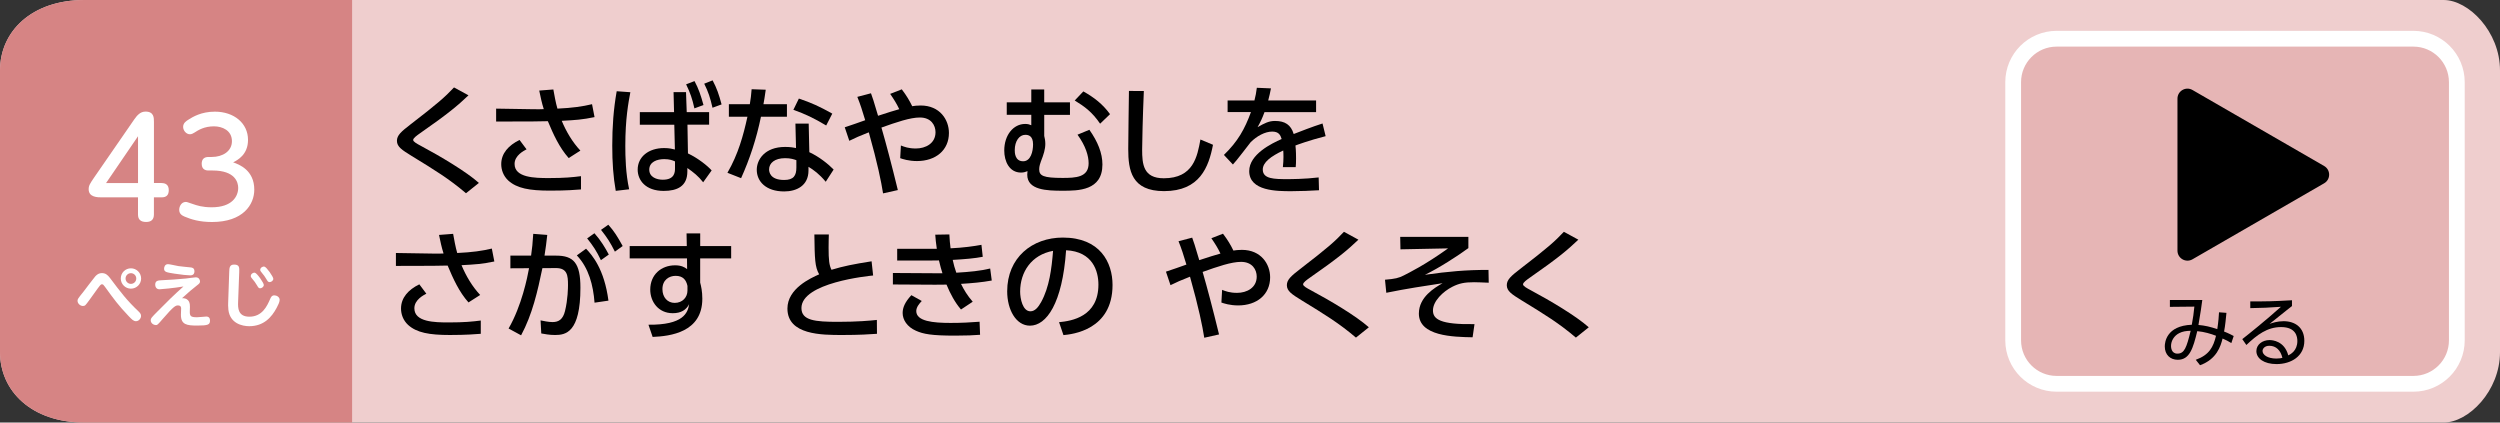 <?xml version="1.0" encoding="utf-8"?>
<!-- Generator: Adobe Illustrator 21.1.0, SVG Export Plug-In . SVG Version: 6.00 Build 0)  -->
<svg version="1.1" id="レイヤー_2" xmlns="http://www.w3.org/2000/svg" xmlns:xlink="http://www.w3.org/1999/xlink" x="0px"
	 y="0px" width="710px" height="120px" viewBox="0 0 710 120" enable-background="new 0 0 710 120" xml:space="preserve">
<rect x="0" y="0" width="710" height="120" fill="#333333" stroke="none"/>
<path fill="#EFCECE" d="M694.01,120H23.99C8.95,120,0,111.05,0,100V20C0,8.95,8.95,0,23.99,0h670.02C701.05,0,710,8.95,710,20v80
	C710,111.05,701.05,120,694.01,120z"/>
<path fill="#D68484" d="M100,120H24c-15.05,0-24-8.95-24-20V20C0,8.95,8.95,0,24,0h76V120z"/>
<g>
	<path fill="#FFFFFF" d="M31.2,78.9c3.26,4.32,4.76,6.32,8.14,9.54c0.34,0.34,0.72,0.7,0.72,1.28c0,0.72-0.64,1.5-1.44,1.5
		c-0.68,0-1.14-0.46-2.04-1.4c-3.04-3.2-4.14-4.74-6.78-8.38c-0.4-0.54-0.52-0.7-0.84-0.7c-0.34,0-0.38,0-2.26,2.64
		c-0.8,1.12-2.12,2.98-2.44,3.26c-0.2,0.2-0.46,0.26-0.7,0.26c-0.8,0-1.54-0.72-1.54-1.48c0-0.48,0.16-0.68,1.64-2.52
		c0.54-0.68,2.82-3.76,3.34-4.34c0.32-0.36,0.9-1,1.96-1C29.94,77.56,30.58,78.08,31.2,78.9z M40.08,79.1c0,1.58-1.3,2.88-2.9,2.88
		c-1.58,0-2.88-1.3-2.88-2.88c0-1.62,1.3-2.9,2.88-2.9S40.08,77.48,40.08,79.1z M35.66,79.1c0,0.84,0.7,1.52,1.52,1.52
		c0.84,0,1.52-0.68,1.52-1.52c0-0.88-0.72-1.52-1.52-1.52C36.38,77.58,35.66,78.22,35.66,79.1z"/>
	<path fill="#FFFFFF" d="M45.3,82.16c-1.06,0-1.22-0.94-1.22-1.3c0-1.2,0.84-1.22,1.94-1.28c1.96-0.08,4.76-0.28,6.76-0.48
		c0.46-0.04,2.42-0.34,2.82-0.34c0.94,0,1.2,0.76,1.2,1.16c0,0.44-0.22,0.64-0.74,1.04c-1.68,1.34-2.38,1.9-4.36,3.72
		c2.24-0.02,2.24,1.74,2.24,2.48c0,0.22-0.04,1.2-0.04,1.42c0,1.24,0.36,1.52,2.04,1.52c0.4,0,2.54-0.2,2.62-0.2
		c0.82,0,1.08,0.52,1.08,1.14c0,1.18-0.58,1.42-3.62,1.42c-2.96,0-4.64-0.24-4.64-3.06c0-0.28,0.06-1.52,0.06-1.76s0-0.9-0.9-0.9
		c-0.64,0-1.18,0.18-4.26,3.76c-1.56,1.8-1.6,1.82-2.02,1.82c-0.56,0-1.46-0.46-1.46-1.38c0-0.54,0.2-0.74,2.06-2.62
		c2.34-2.4,4.74-4.74,7.24-6.96C49.4,81.82,45.7,82.16,45.3,82.16z M47.72,75.02c0.46,0,2.48,0.48,2.9,0.54
		c0.96,0.16,2.54,0.26,3.5,0.38c0.42,0.04,1.1,0.14,1.1,1.12c0,0.2,0,1.14-1.18,1.14c-0.72,0-2.6-0.18-4.46-0.48
		c-2.28-0.36-2.98-0.46-2.98-1.42C46.6,75.8,46.86,75.02,47.72,75.02z"/>
	<path fill="#FFFFFF" d="M65.1,77.22c0.04-1.14,0.08-2.08,1.38-2.08c1.56,0,1.5,0.88,1.46,2.1l-0.32,8.54
		c-0.06,1.62-0.08,4.16,3.2,4.16c3.68,0,5.04-3.06,5.9-5.02c0.22-0.5,0.46-1.04,1.18-1.04c0.64,0,1.52,0.44,1.52,1.28
		c0,0.62-0.48,1.58-0.84,2.24c-1.42,2.68-3.66,5.24-7.8,5.24c-2.02,0-5.46-0.8-5.92-4.66c-0.1-0.94-0.08-1.7-0.06-2.1L65.1,77.22z
		 M74.92,80.92c0,0.56-0.6,0.96-1.06,0.96c-0.4,0-0.56-0.3-0.86-0.82c-0.46-0.8-0.74-1.14-1.48-2.04c-0.16-0.18-0.3-0.36-0.3-0.62
		c0-0.6,0.68-1.06,1.18-0.94C73.04,77.62,74.92,80.36,74.92,80.92z M77.62,79.18c0,0.56-0.62,0.94-1.06,0.94
		c-0.42,0-0.6-0.3-0.88-0.8c-0.46-0.8-0.72-1.12-1.48-2.06c-0.14-0.16-0.3-0.36-0.3-0.62c0-0.58,0.68-1.04,1.2-0.92
		C75.72,75.86,77.62,78.6,77.62,79.18z"/>
</g>
<g>
	<g>
		<path fill="#FFFFFF" d="M45.88,51.99c1.1,0,2.05,0.46,2.05,2.01c0,1.41-0.68,2.05-2.05,2.05h-2.17v4.86c0,1.33-0.65,2.13-2.2,2.13
			c-1.63,0-2.32-0.76-2.32-2.13v-4.86H28.94c-1.22,0-3.76,0-3.76-2.32c0-1.06,0.42-1.63,1.52-3.27l11.44-16.57
			c0.8-1.14,1.71-2.2,3.19-2.2c2.39,0,2.39,1.75,2.39,2.89v17.4H45.88z M39.2,51.99v-13.3l-9.08,13.3H39.2z"/>
		<path fill="#FFFFFF" d="M59.22,48.42c-0.38,0-1.94,0-1.94-1.9c0-1.33,0.72-1.94,1.94-1.94h0.91c3.12,0,5.74-1.63,5.74-4.48
			c0-3.08-2.77-4.22-5.09-4.22c-2.74,0-4.41,1.03-5.58,1.79c-0.3,0.19-0.76,0.46-1.25,0.46c-1.1,0-1.94-1.1-1.94-2.09
			c0-1.1,0.87-1.67,1.56-2.09c1.14-0.72,3.57-2.24,7.45-2.24c5.43,0,9.42,3.27,9.42,8.02c0,4.22-3,5.74-4.22,6.38
			c1.63,0.57,6,2.17,6,7.75c0,4.29-3.23,9.19-12.01,9.19c-3.53,0-5.85-0.72-7.75-1.52c-0.68-0.3-1.56-0.72-1.56-1.94
			c0-1.06,0.68-2.24,1.86-2.24c0.34,0,0.49,0.08,1.94,0.57c1.22,0.42,2.74,0.95,5.43,0.95c5.81,0,7.52-3.12,7.52-5.51
			c0-1.52-0.8-4.94-7.29-4.94H59.22z"/>
	</g>
</g>
<g>
	<path d="M132.34,54.88c-4.83-4.11-8.91-6.6-15.4-10.57c-2.79-1.73-4.21-2.62-4.21-4.32c0-1.56,1.22-2.62,3.77-4.59
		c7.82-6.02,9.82-7.79,12.44-10.57l4.11,2.24c-3.03,2.89-5.75,5.2-13.77,10.78c-0.82,0.58-1.94,1.36-1.94,1.9
		c0,0.51,1.16,1.12,2.11,1.63c5.54,2.96,12.95,7.34,16.56,10.57L132.34,54.88z"/>
	<path d="M161.51,44.89c-2.69-3.03-4.35-6.73-5.92-10.47c-1.39,0.03-4.05,0.07-4.22,0.07l-10.47,0.03v-3.67l10.64,0.17
		c1.33,0.03,2.14,0,2.89-0.03c-0.54-1.67-0.92-3.47-1.29-5.27l4.01-0.31c0.24,1.33,0.68,3.84,1.16,5.44
		c4.28-0.2,7.14-0.61,9.83-1.26l0.71,3.67c-3.4,0.71-5.44,0.85-9.32,1.05c1.29,3.09,3.06,6.08,5.3,8.46L161.51,44.89z M149.54,42.41
		c-0.71,0.37-3.4,1.7-3.4,4.15c0,3.91,5.75,4.01,9.72,4.01c4.45,0,6.83-0.24,9.14-0.54v3.77c-1.39,0.1-4.01,0.34-8.77,0.34
		c-5.88,0-9.42-0.65-11.87-2.86c-1.43-1.33-2.01-3.06-2.01-4.66c0-3.06,2.07-5.34,5.2-6.87L149.54,42.41z"/>
	<path d="M179.02,26.19c-0.54,2.89-1.43,7.48-1.43,15.23c0,3.09,0.1,7.85,1.09,12.34l-3.81,0.44c-0.71-3.98-0.99-8.09-0.99-12.82
		c0-5.27,0.34-10.27,1.26-15.47L179.02,26.19z M191.29,26.16h3.54l0.2,5.68h6.36v3.57h-6.15l0.14,8.16c2.92,1.39,5.54,3.5,6.73,4.83
		l-2.41,3.37c-1.39-1.77-2.72-2.82-4.49-4.05v0.99c0,4.21-2.92,5.51-6.7,5.51c-5.2,0-7.41-3.06-7.41-6.05c0-3.6,3.06-6.12,7.51-6.12
		c1.46,0,2.38,0.24,3.06,0.41l-0.17-7.04h-9.79v-3.57h9.72L191.29,26.16z M191.7,45.84c-0.68-0.31-1.56-0.65-3.06-0.65
		c-2.04,0-4.25,0.78-4.25,2.99c0,2.14,2.11,2.86,3.84,2.86c3.47,0,3.47-2.28,3.47-3.3V45.84z M197.24,23.03
		c1.16,2.14,1.77,3.98,2.55,6.8l-2.58,0.95c-0.61-2.75-1.16-4.35-2.35-6.83L197.24,23.03z M202.38,22.82
		c1.22,2.31,1.77,3.94,2.55,6.83l-2.58,0.95c-0.65-2.82-1.16-4.45-2.35-6.83L202.38,22.82z"/>
	<path d="M223.49,29.59v3.57h-7.38c-1.29,6.26-3.16,11.93-5.64,17.44l-3.88-1.53c3.06-5.27,4.52-10.61,5.68-15.91H207v-3.57h5.95
		c0.24-1.53,0.41-2.65,0.51-4.25l4.01,0.14c-0.31,2.14-0.41,2.86-0.65,4.11H223.49z M229.85,43.22c2.86,1.33,5.41,3.4,6.9,4.93
		l-2.24,3.47c-1.87-2.24-3.4-3.33-4.9-4.25v1.05c0,4.35-3.43,5.95-6.9,5.95c-5.2,0-7.79-2.86-7.79-6.15c0-2.82,2.21-6.49,8.06-6.49
		c1.43,0,2.45,0.17,3.09,0.31l-0.17-6.93h3.77L229.85,43.22z M226.18,45.5c-0.68-0.24-1.6-0.58-3.2-0.58c-2.96,0-4.56,1.39-4.56,3.2
		c0,0.61,0.2,2.99,4.28,2.99c2.72,0,3.47-1.26,3.47-3.54V45.5z M234.64,35.64c-3.54-2.11-5.88-3.23-9.32-4.45l1.56-3.2
		c3.6,1.22,5.85,2.24,9.49,4.28L234.64,35.64z"/>
	<path d="M250.79,54.92c-0.51-3.26-1.56-8.5-4.05-17.34c-2.62,1.02-3.81,1.56-5.54,2.41l-1.29-3.84c0.95-0.27,5-1.73,5.81-2.01
		c-0.82-2.75-1.39-4.52-2.24-6.63l3.88-1.02c0.44,1.22,0.75,2.07,2.01,6.39c2.24-0.75,5.1-1.63,6.02-1.87
		c-0.71-1.5-1.46-2.72-2.58-4.35l3.3-1.29c1.43,1.9,2.14,3.13,2.96,4.79c0.58-0.1,1.33-0.2,2.41-0.2c5.44,0,8.02,4.05,8.02,7.79
		c0,4.9-3.74,7.99-9.08,7.99c-2.35,0-4.08-0.58-4.76-0.82l0.2-3.6c0.95,0.37,2.14,0.85,4.25,0.85c2.75,0,5.58-1.43,5.58-4.62
		c0-1.94-1.22-4.18-4.45-4.18c-2.75,0-6.63,1.33-10.91,2.86c1.33,4.59,2.86,10.37,4.66,17.75L250.79,54.92z"/>
	<path d="M303.87,29.08v3.54h-7.31v5.98c0.17,0.61,0.31,1.46,0.31,2.24c0,1.56-0.48,3.06-1.26,5.03c-0.17,0.44-0.48,1.36-0.48,2.21
		c0,1.87,1.22,2.45,6.63,2.45c3.74,0,7.41-0.14,7.41-4.15c0-2.11-0.82-4.9-3.16-8.13l3.37-1.39c2.38,3.37,3.71,6.63,3.71,9.86
		c0,7.45-6.87,7.45-11.32,7.45c-4.45,0-10.03-0.17-10.03-4.55c0-0.34,0.03-0.85,0.07-1.02c-0.48,0.2-1.02,0.41-1.84,0.41
		c-3.33,0-4.76-3.2-4.76-6.26c0-4.38,2.58-7.55,5.95-7.55c0.82,0,1.26,0.17,1.73,0.37v-2.96h-6.97v-3.54h6.97v-3.67h3.67v3.67
		H303.87z M288.19,42.64c0,0.61,0,3.16,2.38,3.16c2.18,0,2.82-2.82,2.82-4.79c0-2.48-1.36-2.72-2.21-2.72
		C289.49,38.29,288.19,40.06,288.19,42.64z M312.43,35.13c-2.24-3.3-4.39-4.86-7.21-6.59l2.45-2.58c3.03,1.7,5.47,3.57,7.58,6.46
		L312.43,35.13z"/>
	<path d="M324.85,25.85c-0.31,7.21-0.48,14.75-0.48,16.62c0,4.15,0.31,8.16,6.15,8.16c8.43,0,9.52-6.22,10.4-11.01l3.57,1.5
		c-1.22,6.32-3.74,13.16-13.9,13.16c-9.25,0-10.17-5.92-10.17-11.93c0-2.62,0.17-14.18,0.2-16.52L324.85,25.85z"/>
	<path d="M373.77,28.54v3.3h-14.65c-0.68,1.87-1.16,2.82-1.97,4.28c2.01-1.16,3.23-1.77,4.96-1.77c2.82,0,4.52,1.09,5.3,3.71
		c1.56-0.61,5.47-2.14,8.19-2.99l0.88,3.6c-4.79,1.22-8.13,2.48-8.57,2.65c0.17,1.46,0.17,3.16,0.17,3.67c0,1.09-0.03,1.77-0.1,2.48
		h-3.64c0.24-2.21,0.17-3.94,0.1-4.73c-3.57,1.67-5.81,3.4-5.81,5.41c0,2.72,3.33,2.72,7.07,2.72c0.71,0,4.83,0,8.8-0.48l0.1,3.64
		c-2.35,0.14-5.2,0.27-7.85,0.27c-4.05,0-11.97,0-11.97-5.71c0-4.76,6.36-7.85,9.21-9.11c-0.34-1.12-0.82-2.11-2.69-2.11
		c-2.04,0-4.39,1.29-6.12,3.03c-0.14,0.14-4.11,5.41-5.03,6.32L347.59,44c3.94-3.81,5.92-7.34,7.68-12.17h-6.63v-3.3h7.62
		c0.31-1.26,0.51-2.18,0.68-3.6l4.01,0.17c-0.24,1.29-0.41,1.97-0.78,3.43H373.77z"/>
	<path d="M133.05,85.89c-2.69-3.03-4.35-6.73-5.92-10.47c-1.39,0.03-4.05,0.07-4.22,0.07l-10.47,0.03v-3.67l10.64,0.17
		c1.33,0.03,2.14,0,2.89-0.03c-0.54-1.67-0.92-3.47-1.29-5.27l4.01-0.31c0.24,1.33,0.68,3.84,1.16,5.44
		c4.28-0.2,7.14-0.61,9.83-1.26l0.71,3.67c-3.4,0.71-5.44,0.85-9.32,1.05c1.29,3.09,3.06,6.08,5.3,8.46L133.05,85.89z M121.08,83.41
		c-0.71,0.37-3.4,1.7-3.4,4.15c0,3.91,5.75,4.01,9.72,4.01c4.45,0,6.83-0.24,9.14-0.54v3.77c-1.39,0.1-4.01,0.34-8.77,0.34
		c-5.88,0-9.42-0.65-11.87-2.86c-1.43-1.33-2.01-3.06-2.01-4.66c0-3.06,2.07-5.34,5.2-6.87L121.08,83.41z"/>
	<path d="M144.44,93.3c3.74-6.49,5.34-14.55,5.81-17.13l-5.3,0.03v-3.6h5.88c0.31-2.14,0.44-3.5,0.61-6.19l3.98,0.31
		c-0.27,2.52-0.41,3.5-0.78,5.88h3.3c4.93,0,6.9,2.04,6.9,9.11c0,12.82-4.25,13.43-7.21,13.43c-1.67,0-2.92-0.27-3.91-0.44
		l-0.2-3.71c0.85,0.17,2.24,0.48,3.4,0.48c1.77,0,2.96-0.78,3.54-3.13c0.82-3.3,0.85-6.73,0.85-7.38c0-2.72-0.17-4.86-3.5-4.83
		l-3.77,0.03c-1.36,6.56-2.86,13.16-6.05,19.07L144.44,93.3z M168.85,85.96c-0.37-4.93-1.63-9.86-5.03-13.43l2.62-1.9
		c1.7,1.8,5.17,5.71,6.36,14.75L168.85,85.96z M168.82,66.24c1.87,2.11,3.06,4.15,4.08,6.05l-2.24,1.6
		c-1.26-2.62-2.18-4.01-3.91-6.19L168.82,66.24z M172.76,63.82c1.63,1.8,2.58,3.33,4.08,6.05l-2.21,1.6
		c-1.36-2.69-2.14-3.91-3.94-6.19L172.76,63.82z"/>
	<path d="M207.65,69.88v3.5h-8.8v6.87c0.27,1.02,0.61,2.48,0.61,4.59c0,9.55-9.11,10.64-14.11,10.85l-1.19-3.47
		c9.89,0.1,11.18-3.33,11.56-5.85c-0.82,1.63-2.28,2.58-4.66,2.58c-4.11,0-6.39-3.3-6.39-6.7c0-4.22,3.09-6.9,7.07-6.9
		c1.7,0,2.69,0.51,3.4,1.09l-0.03-3.06h-16.28v-3.5h16.22l-0.07-3.6h3.88v3.6H207.65z M195.24,81.2c-0.37-1.73-1.29-2.86-3.37-2.86
		c-1.8,0-3.74,1.12-3.74,3.77c0,2.35,1.46,3.91,3.47,3.91c2.24,0,3.64-1.6,3.64-3.5V81.2z"/>
	<path d="M247.97,78.24c-1.43,0.14-20.36,2.04-20.36,9.25c0,3.54,3.88,3.91,10.37,3.91c5.58,0,9.18-0.34,11.05-0.54l0.03,3.94
		c-2.04,0.14-4.93,0.34-9.83,0.34c-5.85,0-15.6,0-15.6-7.51c0-5.71,6.66-8.67,9.01-9.72c-1.22-2.14-1.26-4.32-1.36-11.32h4.11
		c-0.03,1.09-0.07,2.04-0.07,3.74c0,3.54,0.17,4.96,0.82,6.29c3.37-1.02,6.22-1.6,11.39-2.41L247.97,78.24z"/>
	<path d="M281.66,79.67c-2.82,0.51-5.54,0.75-8.74,0.95c0.88,1.77,1.8,3.3,3.33,5.07l-3.33,2.21c-1.73-2.01-3.06-4.52-4.11-7.07
		c-1.33,0.03-2.21,0.03-3.26,0.03l-11.97-0.07v-3.26l11.25,0.07h2.82c-0.37-1.22-0.61-2.01-0.99-3.64
		c-0.85,0.03-1.12,0.03-2.41,0.03h-9.45v-3.33h9.01c1.05,0,1.63,0.03,2.24,0c-0.27-1.87-0.34-2.69-0.44-4.01l4.01-0.07
		c0.07,1.46,0.17,2.72,0.34,3.94c3.6-0.17,6.6-0.58,8.77-0.99l0.37,3.4c-2.24,0.44-4.96,0.68-8.53,0.88
		c0.27,1.29,0.58,2.41,1.02,3.64c3.94-0.24,6.77-0.51,9.62-1.19L281.66,79.67z M261.78,85.48c-0.71,0.75-1.56,1.77-1.56,2.86
		c0,2.92,4.79,3.37,9.72,3.37c3.3,0,5.58-0.14,8.26-0.34l0.14,3.71c-1.7,0.14-4.05,0.24-7.07,0.24c-6.66,0-9.04-0.44-11.15-1.39
		c-2.55-1.12-3.77-3.16-3.77-5.03c0-1.5,0.61-3.06,2.48-5.07L261.78,85.48z"/>
	<path d="M300.77,91.5c3.6-0.34,11.18-1.56,11.18-10.67c0-3.77-1.56-9.38-9.18-9.76c-1.05,15.13-5.58,21.42-10.27,21.42
		c-3.94,0-6.46-4.52-6.46-9.76c0-9.55,7.07-15.26,15.81-15.26c10.57,0,14.11,7.07,14.11,13.46c0,12.85-11.53,14.01-13.94,14.24
		L300.77,91.5z M289.72,82.83c0,1.97,0.71,5.58,2.92,5.58c1.29,0,2.24-1.16,3.06-2.65c2.31-4.21,2.96-9.42,3.37-14.52
		C292.95,72.36,289.72,77.22,289.72,82.83z"/>
	<path d="M342.01,95.92c-0.51-3.26-1.56-8.5-4.05-17.34c-2.62,1.02-3.81,1.56-5.54,2.41l-1.29-3.84c0.95-0.27,5-1.73,5.81-2.01
		c-0.82-2.75-1.39-4.52-2.24-6.63l3.88-1.02c0.44,1.22,0.75,2.07,2.01,6.39c2.24-0.75,5.1-1.63,6.02-1.87
		c-0.71-1.5-1.46-2.72-2.58-4.35l3.3-1.29c1.43,1.9,2.14,3.13,2.96,4.79c0.58-0.1,1.33-0.2,2.41-0.2c5.44,0,8.02,4.05,8.02,7.79
		c0,4.9-3.74,7.99-9.08,7.99c-2.35,0-4.08-0.58-4.76-0.82l0.2-3.6c0.95,0.37,2.14,0.85,4.25,0.85c2.75,0,5.58-1.43,5.58-4.62
		c0-1.94-1.22-4.18-4.45-4.18c-2.75,0-6.63,1.33-10.91,2.86c1.33,4.59,2.86,10.37,4.66,17.75L342.01,95.92z"/>
	<path d="M385.09,95.88c-4.83-4.11-8.91-6.6-15.4-10.57c-2.79-1.73-4.22-2.62-4.22-4.32c0-1.56,1.22-2.62,3.77-4.59
		c7.82-6.02,9.83-7.79,12.44-10.57l4.11,2.24c-3.03,2.89-5.75,5.2-13.77,10.78c-0.82,0.58-1.94,1.36-1.94,1.9
		c0,0.51,1.16,1.12,2.11,1.63c5.54,2.96,12.95,7.34,16.56,10.57L385.09,95.88z"/>
	<path d="M417.02,67.26v3.2c-2.92,2.14-8.36,5.68-12.34,7.58c6.73-0.95,11.56-1.39,18.05-1.39l0.07,3.64
		c-1.8-0.07-3.23-0.14-4.18-0.14c-2.75,0-4.25,0.34-6.15,1.29c-2.62,1.33-5.51,4.05-5.51,6.73c0,2.45,2.01,4.05,11.8,3.88
		l-0.54,3.74c-5.51-0.1-15.26-0.31-15.26-6.73c0-4.73,4.49-7.34,6.73-8.63c-5.1,0.78-10.17,1.53-15.98,2.72l-0.37-3.71
		c2.92-0.24,3.88-0.48,5.34-1.22c1.43-0.75,5.95-2.92,12.58-7.68l-13.53,0.27l-0.07-3.54H417.02z"/>
	<path d="M447.55,95.88c-4.83-4.11-8.91-6.6-15.4-10.57c-2.79-1.73-4.22-2.62-4.22-4.32c0-1.56,1.22-2.62,3.77-4.59
		c7.82-6.02,9.83-7.79,12.44-10.57l4.11,2.24c-3.03,2.89-5.75,5.2-13.77,10.78c-0.82,0.58-1.94,1.36-1.94,1.9
		c0,0.51,1.16,1.12,2.11,1.63c5.54,2.96,12.95,7.34,16.56,10.57L447.55,95.88z"/>
</g>
<g>
	<path fill="#E6B5B5" stroke="#FFFFFF" stroke-width="4.479" stroke-miterlimit="10" d="M685.4,109H584.08
		c-6.81,0-12.34-5.52-12.34-12.34V23.34c0-6.81,5.52-12.34,12.34-12.34H685.4c6.81,0,12.34,5.52,12.34,12.34v73.32
		C697.74,103.48,692.21,109,685.4,109z"/>
	<g>
		<path d="M623.6,102.18c3.82-1.38,4.98-3.6,5.75-6.82c-1.44-0.56-3.33-1.13-5.33-1.31c-1.2,4.96-2.18,8.13-5.53,8.13
			c-2.13,0-3.69-1.42-3.69-3.8c0-1.09,0.4-5.87,7.67-6.15c0.31-1.6,0.6-3.58,0.73-5.15l-6.95,0.07V85.2h9.2
			c-0.29,2.22-0.36,2.71-1.09,7.09c1.87,0.16,3.33,0.51,5.35,1.18c0.33-2.18,0.44-3.75,0.49-4.78l2.11,0.16
			c-0.16,1.6-0.33,3.53-0.67,5.31c0.07,0.02,1.36,0.51,2.73,1.27l-0.67,2c-1-0.6-1.38-0.8-2.49-1.29c-0.53,2.18-1.67,5.89-6.4,7.58
			L623.6,102.18z M618.92,94.6c-1.44,0.71-2.35,2.16-2.35,3.67c0,0.42,0.11,2.16,1.8,2.16c2,0,2.6-1.67,3.78-6.49
			C620.83,93.98,619.89,94.11,618.92,94.6z"/>
		<path d="M650.91,86.93c-0.49,0.36-1.18,0.91-1.73,1.36c-2.84,2.29-3.15,2.53-4.62,3.69c0.87-0.29,2.2-0.76,3.98-0.76
			c3.27,0,5.89,1.8,5.89,5.58c0,4.35-3.73,6.6-7.89,6.6c-3.53,0-5.73-1.58-5.73-3.69c0-1.84,1.69-3.13,3.75-3.13
			c0.78,0,4.22,0.24,5.31,4.35c0.62-0.31,2.58-1.29,2.58-4.09c0-1.18-0.36-3.95-4.62-3.95c-3.93,0-6.82,2.2-9.86,5.09l-1.16-1.67
			c1.71-1.33,6.8-5.42,10.98-9.18c-3.78,0.27-5.09,0.31-8.71,0.38V85.6c4.71,0,6.53-0.02,11.84-0.33V86.93z M644.49,98.2
			c-1.36,0-1.93,0.87-1.93,1.47c0,1.09,1.42,2.16,3.91,2.16c0.89,0,1.38-0.11,1.73-0.2C647.71,99.51,646.42,98.2,644.49,98.2z"/>
	</g>
	<path d="M660.05,47.14l-37.38-21.58c-1.9-1.1-4.27,0.27-4.27,2.46v43.16c0,2.19,2.37,3.56,4.27,2.46l37.38-21.58
		C661.95,50.97,661.95,48.23,660.05,47.14z"/>
</g>
<g>
</g>
<g>
</g>
<g>
</g>
<g>
</g>
<g>
</g>
<g>
</g>
</svg>
